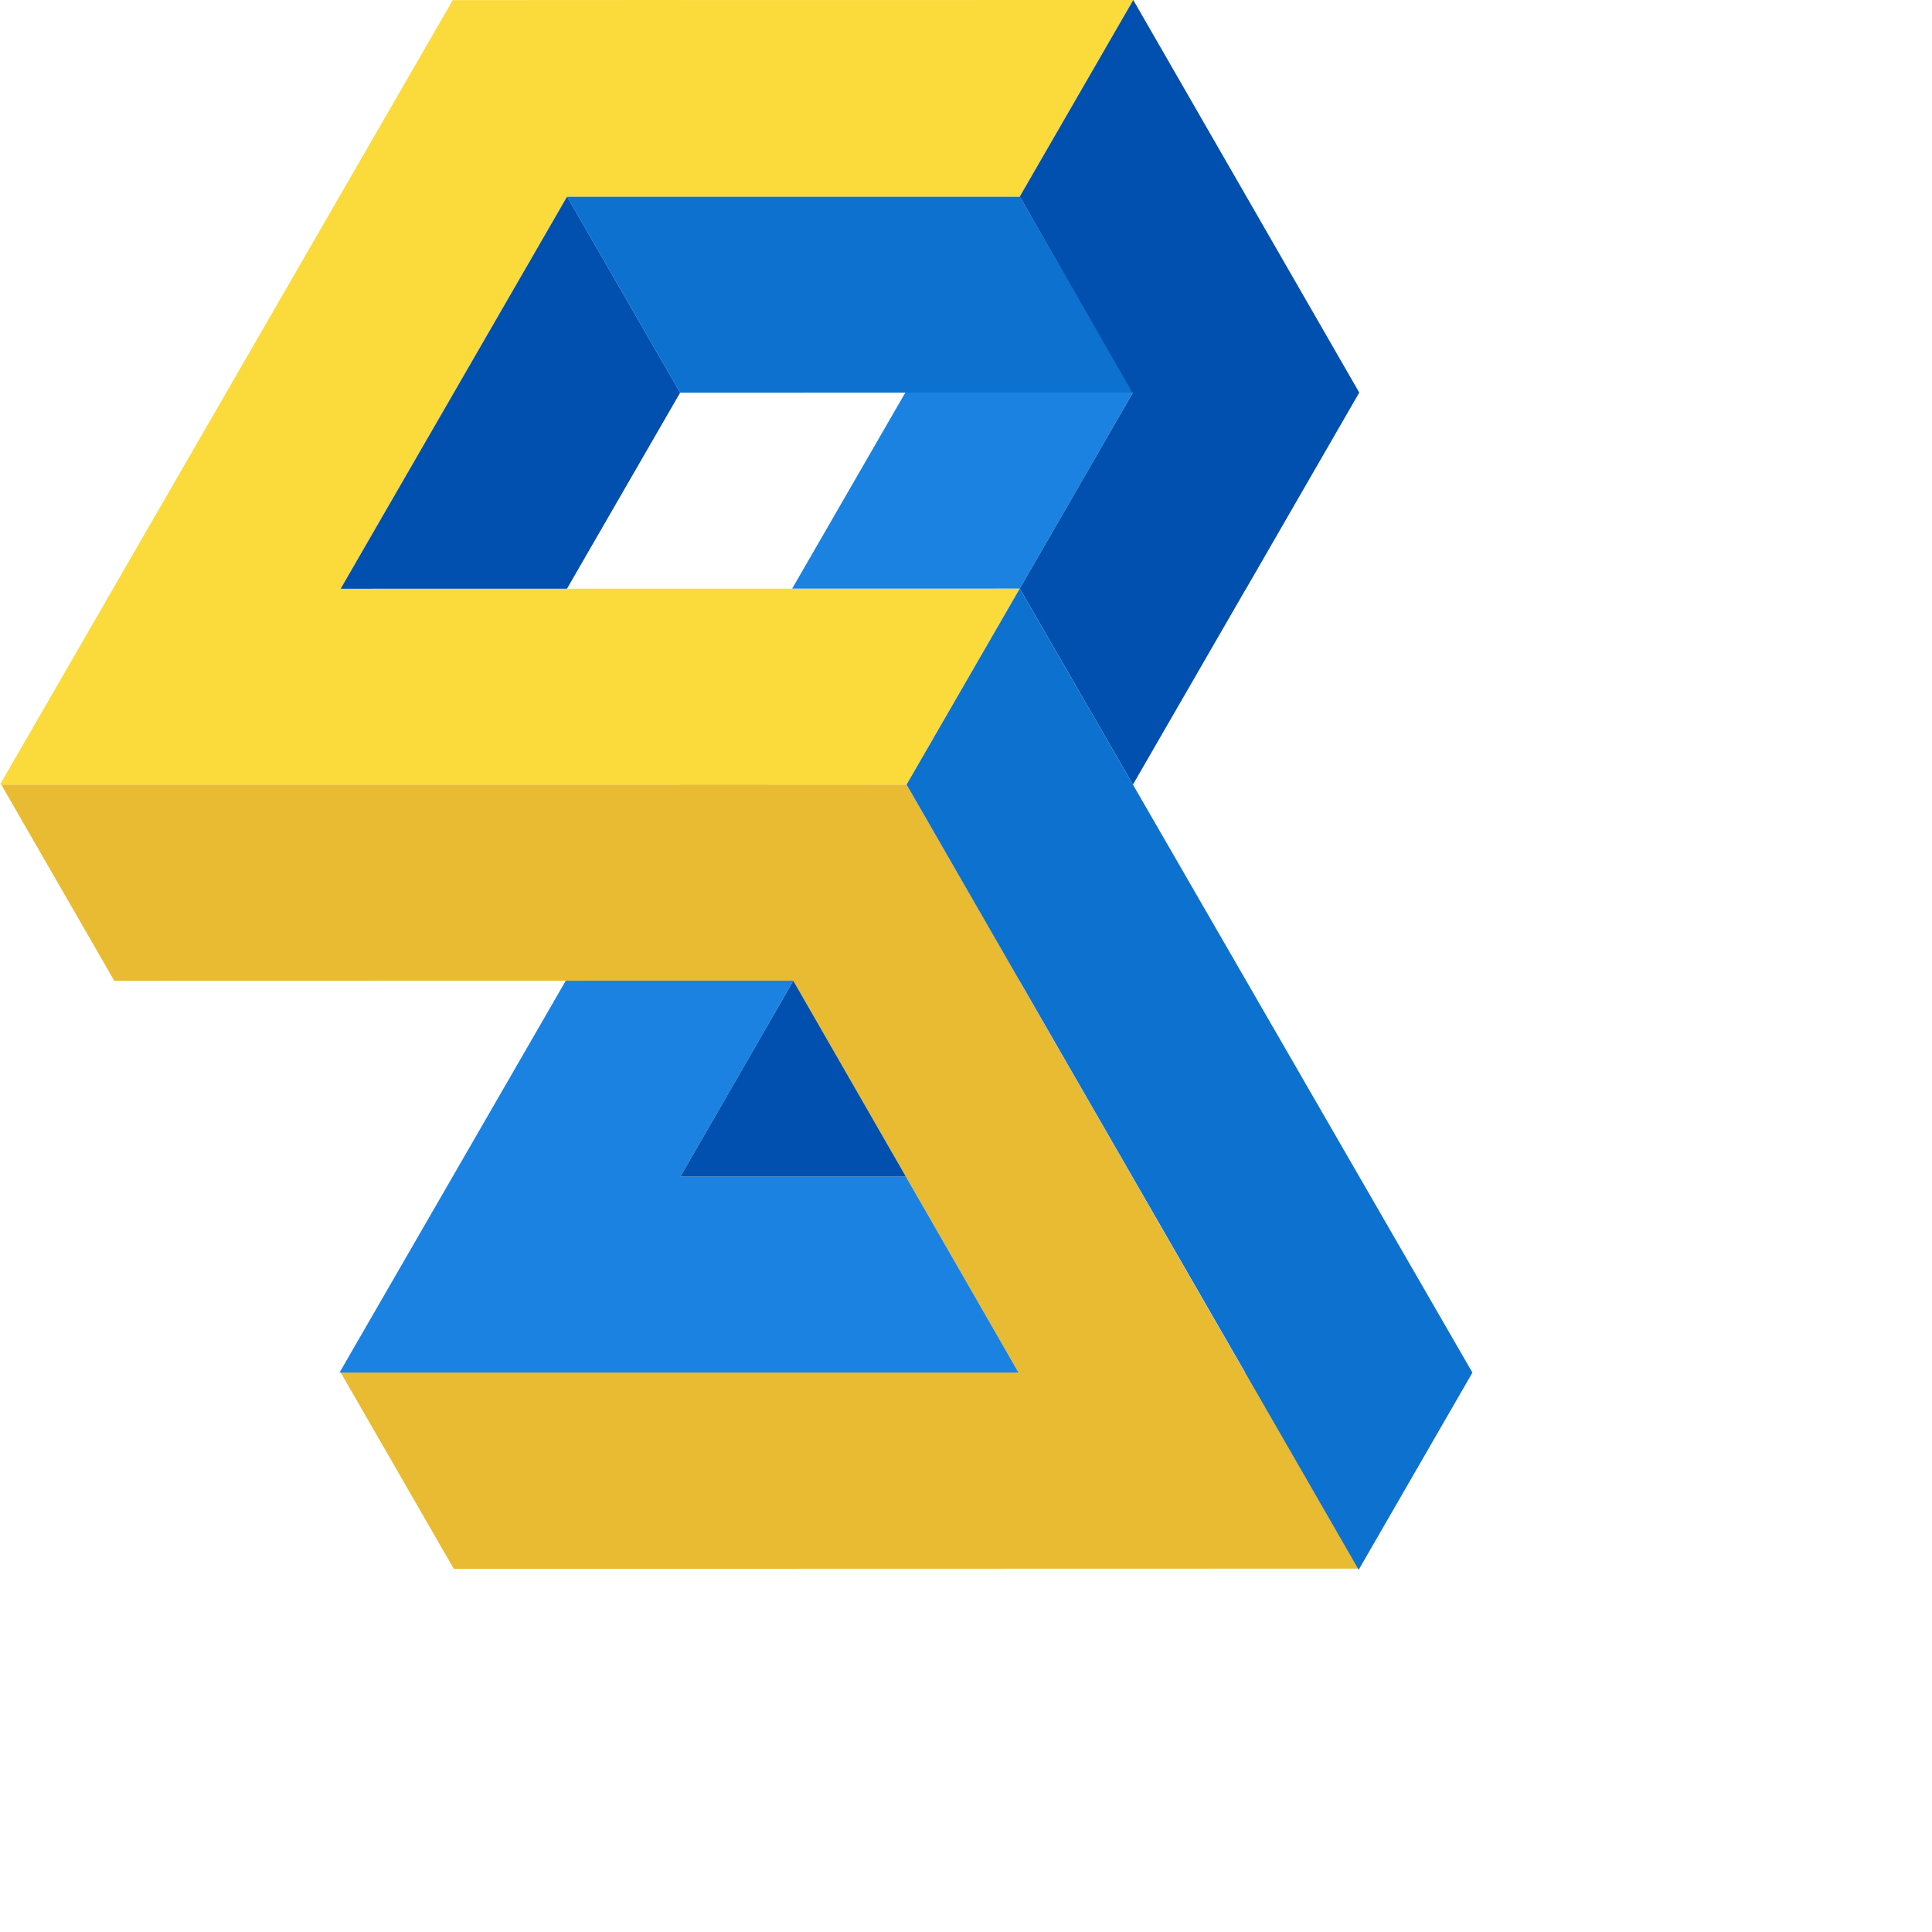 <svg xmlns="http://www.w3.org/2000/svg" width="512" height="512" fill="none"><path fill="#0D71D0" d="M270.246 52.094H150.283l29.961 51.973 119.992-.03-29.99-51.943Z"/><path fill="#E8BB32" d="m240.255 207.925-59.921-.03.017.03H.33l29.96 52.004 179.927-.045 59.706 103.872H90.302l29.96 52.004 239.956-.06-29.991-51.944h-.323l-59.766-103.887h.108l-29.965-51.9-.026-.044Z"/><path fill="#FBDA3B" d="M0 207.925 119.993.03 180.364 0l-.012.02L300.326 0l-30.08 52.094h-119.96l-60.01 103.932 179.97-.045-29.991 51.944H0Z"/><path fill="#1B82E1" d="m270.246 155.981 29.99-51.944h-60.311l-29.999 51.959 60.32-.015ZM89.972 363.756l59.964-103.857 60.281-.015.021.036-29.934 51.892h59.762l29.857 51.944H89.972Z"/><path fill="#0150AF" d="m300.326 0-30.08 52.094 29.829 51.944h.161l-29.99 51.944 29.99 51.943 29.829-51.664.012.02 30.141-52.243L300.326 0Zm-30.161 259.869h-.027l.054.093.013-.023-.04-.07Zm-30.099 51.943-29.828-51.892-29.934 51.892h59.762ZM90.328 156.026l59.931-.015 29.985-51.944-29.96-51.971L90.302 155.98l.026.045Z"/><path fill="#0D71D0" d="M240.255 207.925 360.067 416l30.141-52.244-119.962-207.775-29.991 51.944Z"/></svg>